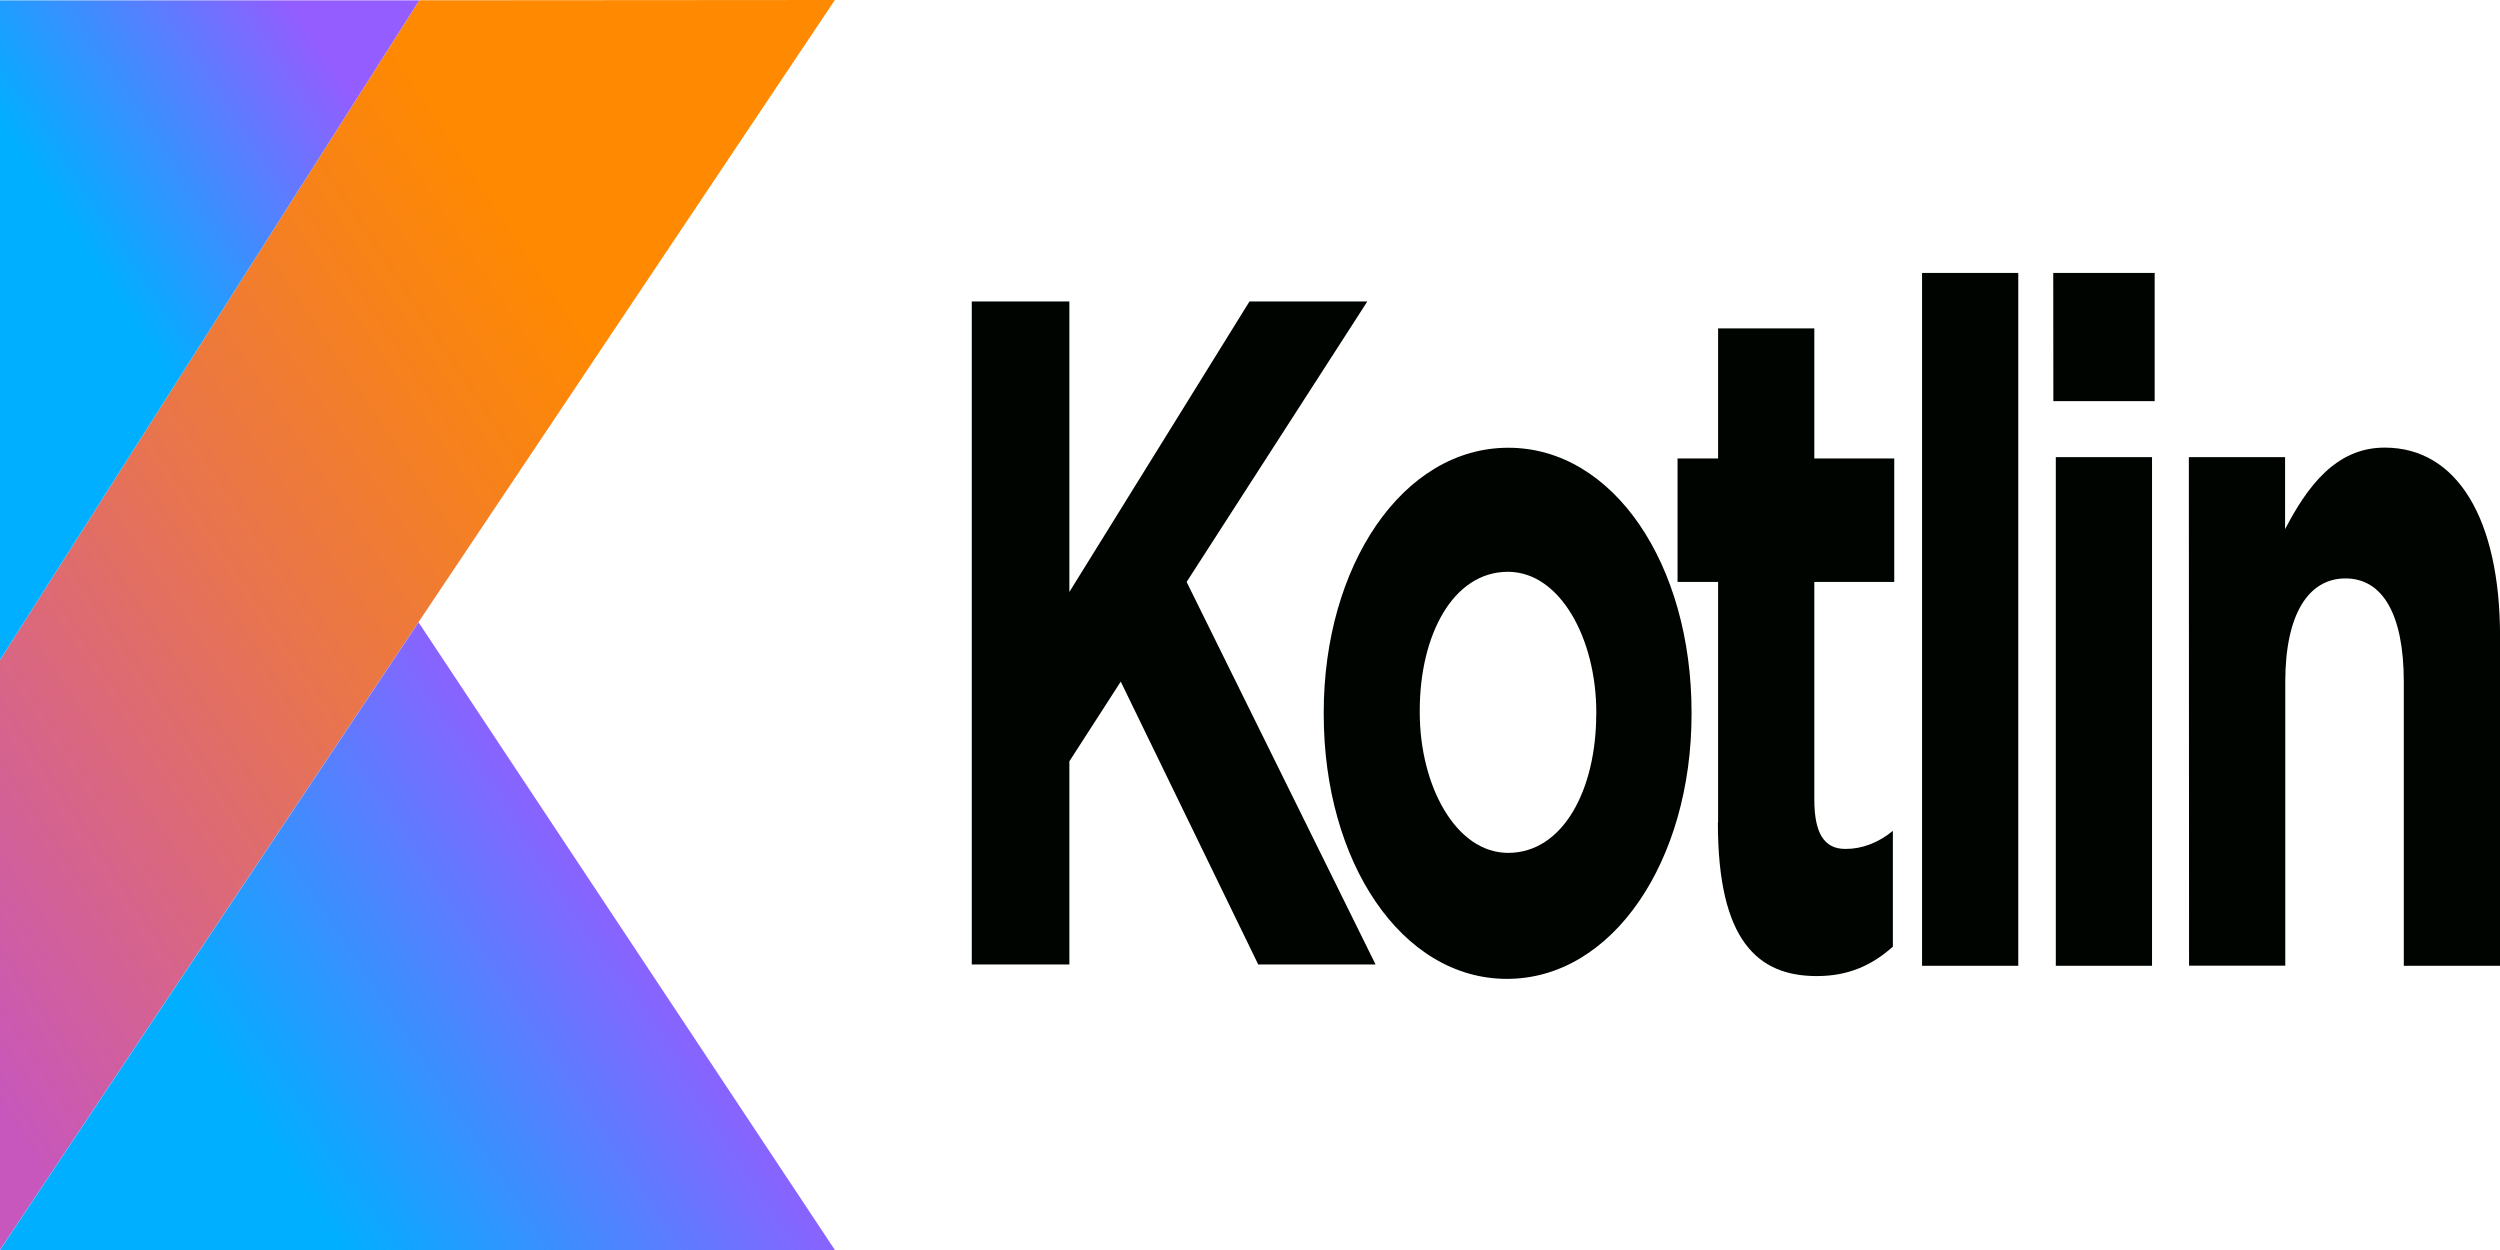 <?xml version="1.0" encoding="UTF-8"?>
<svg xmlns="http://www.w3.org/2000/svg" width="100" height="50" viewBox="0 0 100 50" fill="none">
  <path d="M38.871 12.059H42.775V23.678L49.979 12.059H54.693L47.465 23.278L55.023 38.579H50.329L44.83 27.265L42.775 30.452V38.579H38.871V12.059ZM52.949 28.57V28.494C52.949 22.649 56.091 17.91 60.333 17.91C64.544 17.91 67.662 22.578 67.662 28.494V28.57C67.662 34.415 64.52 39.155 60.278 39.155C56.067 39.155 52.949 34.486 52.949 28.57ZM63.852 28.57V28.494C63.852 25.554 62.407 22.872 60.317 22.872C58.11 22.872 56.79 25.419 56.79 28.418V28.494C56.79 31.434 58.236 34.115 60.325 34.115C62.533 34.115 63.849 31.569 63.849 28.57H63.852Z" fill="#000400"></path>
  <path d="M68.724 32.863V23.278H67.102V18.339H68.724V13.135H72.573V18.339H75.77V23.278H72.573V31.981C72.573 33.31 72.954 33.957 73.814 33.957C74.479 33.961 75.133 33.712 75.715 33.234V37.867C74.902 38.591 73.968 39.043 72.671 39.043C70.315 39.043 68.716 37.632 68.716 32.928L68.724 32.863ZM76.882 10.918H80.731V38.632H76.882V10.918ZM82.13 10.918H86.187V16.046H82.134L82.13 10.918ZM82.232 18.286H86.081V38.632H82.232V18.286ZM87.554 18.286H91.403V21.167C92.291 19.462 93.434 17.904 95.386 17.904C98.305 17.904 100.002 20.785 100.002 25.46V38.632H96.152V27.277C96.152 24.543 95.288 23.137 93.819 23.137C92.35 23.137 91.411 24.549 91.411 27.277V38.626H87.562L87.554 18.286Z" fill="#000400"></path>
  <path d="M16.772 0.012L0 26.397V49.994L16.741 24.885L33.395 0L16.772 0.012Z" fill="url(#paint0_linear_938_3305)"></path>
  <path d="M0 49.999L16.741 24.891L33.395 49.999H0Z" fill="url(#paint1_linear_938_3305)"></path>
  <path d="M0 0.012H16.772L0 26.396V0.012Z" fill="url(#paint2_linear_938_3305)"></path>
  <defs>
    <linearGradient id="paint0_linear_938_3305" x1="-5.617" y1="45.972" x2="37.356" y2="17.267" gradientUnits="userSpaceOnUse">
      <stop offset="0.108" stop-color="#C757BC"></stop>
      <stop offset="0.173" stop-color="#CD5CA9"></stop>
      <stop offset="0.492" stop-color="#E8744F"></stop>
      <stop offset="0.716" stop-color="#F88316"></stop>
      <stop offset="0.823" stop-color="#FF8900"></stop>
    </linearGradient>
    <linearGradient id="paint1_linear_938_3305" x1="10.66" y1="59.02" x2="31.606" y2="45.028" gradientUnits="userSpaceOnUse">
      <stop offset="0.296" stop-color="#00AFFF"></stop>
      <stop offset="0.694" stop-color="#5282FF"></stop>
      <stop offset="1" stop-color="#945DFF"></stop>
    </linearGradient>
    <linearGradient id="paint2_linear_938_3305" x1="-0.397" y1="13.807" x2="14.297" y2="3.992" gradientUnits="userSpaceOnUse">
      <stop offset="0.296" stop-color="#00AFFF"></stop>
      <stop offset="0.694" stop-color="#5282FF"></stop>
      <stop offset="1" stop-color="#945DFF"></stop>
    </linearGradient>
  </defs>
</svg>
